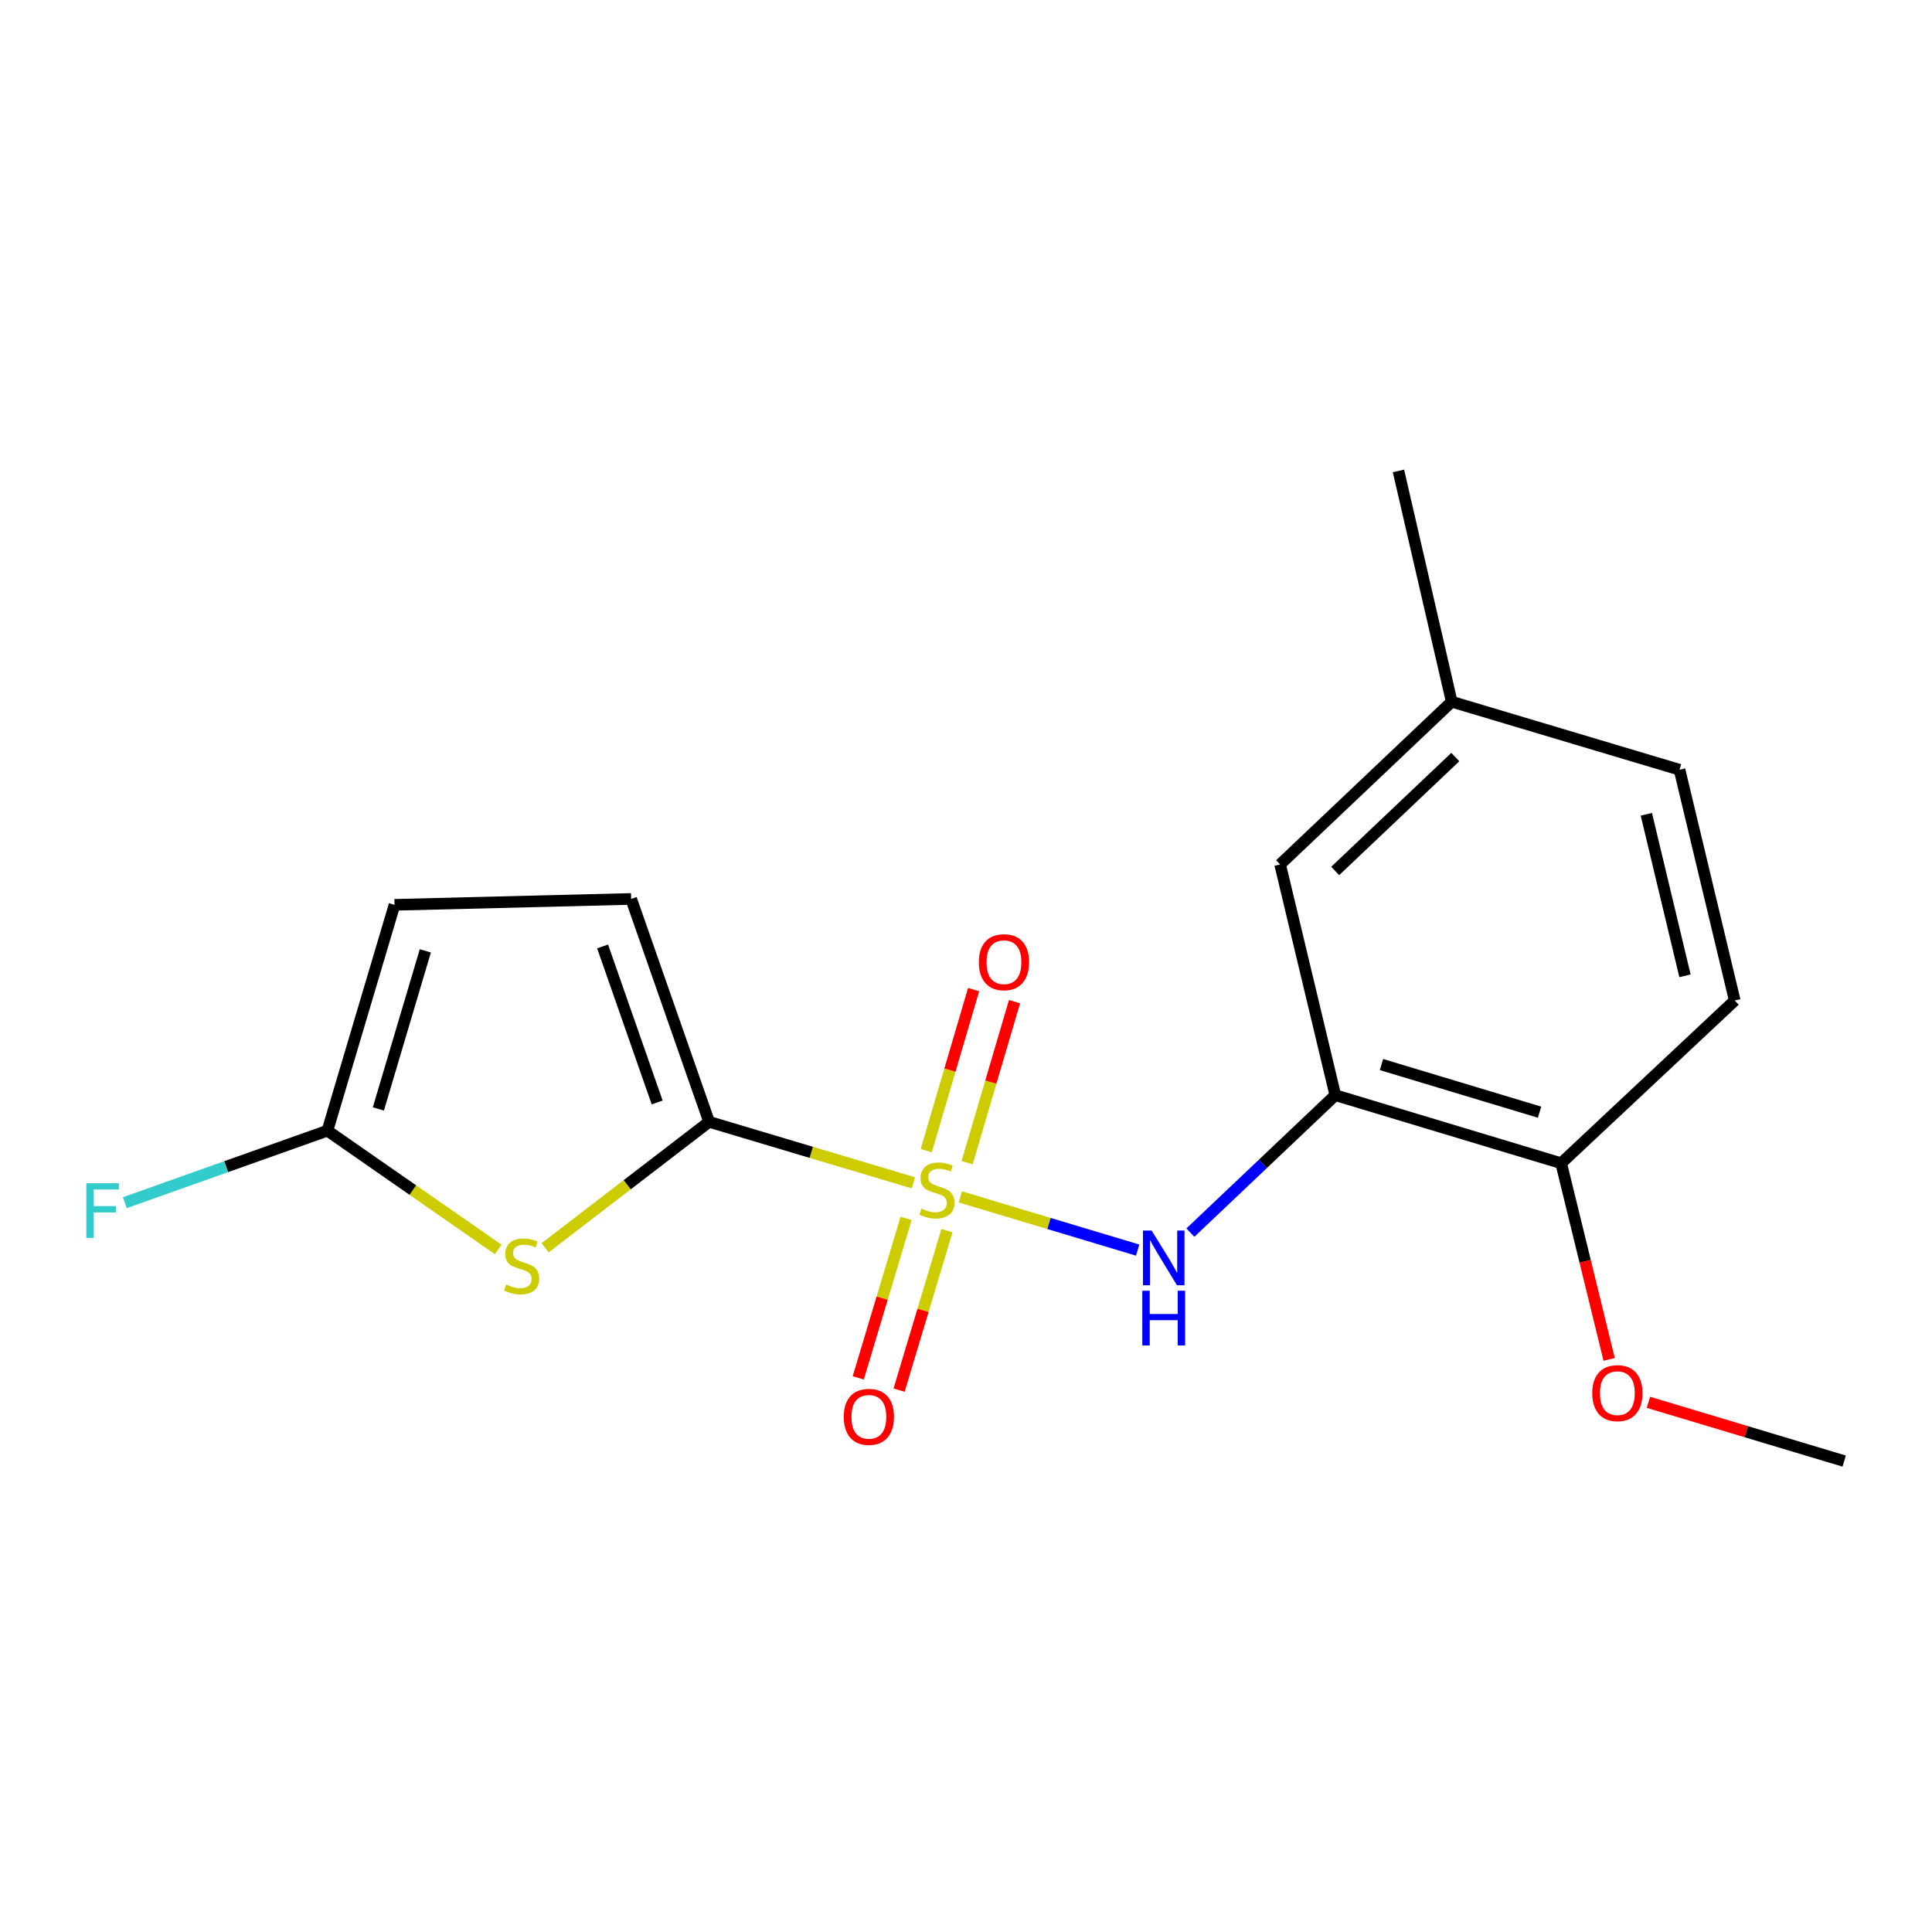<?xml version='1.0' encoding='iso-8859-1'?>
<svg version='1.1' baseProfile='full'
              xmlns='http://www.w3.org/2000/svg'
                      xmlns:rdkit='http://www.rdkit.org/xml'
                      xmlns:xlink='http://www.w3.org/1999/xlink'
                  xml:space='preserve'
width='1000px' height='1000px' viewBox='0 0 1000 1000'>
<!-- END OF HEADER -->
<rect style='opacity:1.0;fill:#FFFFFF;stroke:none' width='1000' height='1000' x='0' y='0'> </rect>
<path class='bond-0' d='M 472.787,612.235 L 419.909,596.448' style='fill:none;fill-rule:evenodd;stroke:#CCCC00;stroke-width:6px;stroke-linecap:butt;stroke-linejoin:miter;stroke-opacity:1' />
<path class='bond-0' d='M 419.909,596.448 L 367.031,580.66' style='fill:none;fill-rule:evenodd;stroke:#000000;stroke-width:6px;stroke-linecap:butt;stroke-linejoin:miter;stroke-opacity:1' />
<path class='bond-2' d='M 497.088,619.509 L 542.971,633.278' style='fill:none;fill-rule:evenodd;stroke:#CCCC00;stroke-width:6px;stroke-linecap:butt;stroke-linejoin:miter;stroke-opacity:1' />
<path class='bond-2' d='M 542.971,633.278 L 588.854,647.046' style='fill:none;fill-rule:evenodd;stroke:#0000FF;stroke-width:6px;stroke-linecap:butt;stroke-linejoin:miter;stroke-opacity:1' />
<path class='bond-7' d='M 500.59,601.788 L 512.853,560.12' style='fill:none;fill-rule:evenodd;stroke:#CCCC00;stroke-width:6px;stroke-linecap:butt;stroke-linejoin:miter;stroke-opacity:1' />
<path class='bond-7' d='M 512.853,560.12 L 525.116,518.453' style='fill:none;fill-rule:evenodd;stroke:#FF0000;stroke-width:6px;stroke-linecap:butt;stroke-linejoin:miter;stroke-opacity:1' />
<path class='bond-7' d='M 479.416,595.556 L 491.679,553.889' style='fill:none;fill-rule:evenodd;stroke:#CCCC00;stroke-width:6px;stroke-linecap:butt;stroke-linejoin:miter;stroke-opacity:1' />
<path class='bond-7' d='M 491.679,553.889 L 503.942,512.221' style='fill:none;fill-rule:evenodd;stroke:#FF0000;stroke-width:6px;stroke-linecap:butt;stroke-linejoin:miter;stroke-opacity:1' />
<path class='bond-8' d='M 468.99,630.638 L 456.61,671.913' style='fill:none;fill-rule:evenodd;stroke:#CCCC00;stroke-width:6px;stroke-linecap:butt;stroke-linejoin:miter;stroke-opacity:1' />
<path class='bond-8' d='M 456.61,671.913 L 444.23,713.188' style='fill:none;fill-rule:evenodd;stroke:#FF0000;stroke-width:6px;stroke-linecap:butt;stroke-linejoin:miter;stroke-opacity:1' />
<path class='bond-8' d='M 490.132,636.98 L 477.751,678.254' style='fill:none;fill-rule:evenodd;stroke:#CCCC00;stroke-width:6px;stroke-linecap:butt;stroke-linejoin:miter;stroke-opacity:1' />
<path class='bond-8' d='M 477.751,678.254 L 465.371,719.529' style='fill:none;fill-rule:evenodd;stroke:#FF0000;stroke-width:6px;stroke-linecap:butt;stroke-linejoin:miter;stroke-opacity:1' />
<path class='bond-1' d='M 367.031,580.66 L 324.597,613.251' style='fill:none;fill-rule:evenodd;stroke:#000000;stroke-width:6px;stroke-linecap:butt;stroke-linejoin:miter;stroke-opacity:1' />
<path class='bond-1' d='M 324.597,613.251 L 282.163,645.842' style='fill:none;fill-rule:evenodd;stroke:#CCCC00;stroke-width:6px;stroke-linecap:butt;stroke-linejoin:miter;stroke-opacity:1' />
<path class='bond-5' d='M 367.031,580.66 L 326.689,465.286' style='fill:none;fill-rule:evenodd;stroke:#000000;stroke-width:6px;stroke-linecap:butt;stroke-linejoin:miter;stroke-opacity:1' />
<path class='bond-5' d='M 340.145,570.639 L 311.905,489.877' style='fill:none;fill-rule:evenodd;stroke:#000000;stroke-width:6px;stroke-linecap:butt;stroke-linejoin:miter;stroke-opacity:1' />
<path class='bond-4' d='M 257.883,646.72 L 213.68,615.977' style='fill:none;fill-rule:evenodd;stroke:#CCCC00;stroke-width:6px;stroke-linecap:butt;stroke-linejoin:miter;stroke-opacity:1' />
<path class='bond-4' d='M 213.68,615.977 L 169.476,585.234' style='fill:none;fill-rule:evenodd;stroke:#000000;stroke-width:6px;stroke-linecap:butt;stroke-linejoin:miter;stroke-opacity:1' />
<path class='bond-3' d='M 616.141,638.006 L 653.648,602.436' style='fill:none;fill-rule:evenodd;stroke:#0000FF;stroke-width:6px;stroke-linecap:butt;stroke-linejoin:miter;stroke-opacity:1' />
<path class='bond-3' d='M 653.648,602.436 L 691.155,566.865' style='fill:none;fill-rule:evenodd;stroke:#000000;stroke-width:6px;stroke-linecap:butt;stroke-linejoin:miter;stroke-opacity:1' />
<path class='bond-9' d='M 691.155,566.865 L 808.05,602.082' style='fill:none;fill-rule:evenodd;stroke:#000000;stroke-width:6px;stroke-linecap:butt;stroke-linejoin:miter;stroke-opacity:1' />
<path class='bond-9' d='M 715.056,551.014 L 796.883,575.666' style='fill:none;fill-rule:evenodd;stroke:#000000;stroke-width:6px;stroke-linecap:butt;stroke-linejoin:miter;stroke-opacity:1' />
<path class='bond-10' d='M 691.155,566.865 L 662.585,447.432' style='fill:none;fill-rule:evenodd;stroke:#000000;stroke-width:6px;stroke-linecap:butt;stroke-linejoin:miter;stroke-opacity:1' />
<path class='bond-12' d='M 169.476,585.234 L 117.046,603.869' style='fill:none;fill-rule:evenodd;stroke:#000000;stroke-width:6px;stroke-linecap:butt;stroke-linejoin:miter;stroke-opacity:1' />
<path class='bond-12' d='M 117.046,603.869 L 64.616,622.504' style='fill:none;fill-rule:evenodd;stroke:#33CCCC;stroke-width:6px;stroke-linecap:butt;stroke-linejoin:miter;stroke-opacity:1' />
<path class='bond-18' d='M 169.476,585.234 L 204.202,468.339' style='fill:none;fill-rule:evenodd;stroke:#000000;stroke-width:6px;stroke-linecap:butt;stroke-linejoin:miter;stroke-opacity:1' />
<path class='bond-18' d='M 195.843,573.985 L 220.151,492.159' style='fill:none;fill-rule:evenodd;stroke:#000000;stroke-width:6px;stroke-linecap:butt;stroke-linejoin:miter;stroke-opacity:1' />
<path class='bond-6' d='M 326.689,465.286 L 204.202,468.339' style='fill:none;fill-rule:evenodd;stroke:#000000;stroke-width:6px;stroke-linecap:butt;stroke-linejoin:miter;stroke-opacity:1' />
<path class='bond-11' d='M 808.05,602.082 L 897.894,517.854' style='fill:none;fill-rule:evenodd;stroke:#000000;stroke-width:6px;stroke-linecap:butt;stroke-linejoin:miter;stroke-opacity:1' />
<path class='bond-15' d='M 808.05,602.082 L 820.473,652.857' style='fill:none;fill-rule:evenodd;stroke:#000000;stroke-width:6px;stroke-linecap:butt;stroke-linejoin:miter;stroke-opacity:1' />
<path class='bond-15' d='M 820.473,652.857 L 832.895,703.631' style='fill:none;fill-rule:evenodd;stroke:#FF0000;stroke-width:6px;stroke-linecap:butt;stroke-linejoin:miter;stroke-opacity:1' />
<path class='bond-13' d='M 662.585,447.432 L 751.399,363.204' style='fill:none;fill-rule:evenodd;stroke:#000000;stroke-width:6px;stroke-linecap:butt;stroke-linejoin:miter;stroke-opacity:1' />
<path class='bond-13' d='M 691.095,450.813 L 753.265,391.853' style='fill:none;fill-rule:evenodd;stroke:#000000;stroke-width:6px;stroke-linecap:butt;stroke-linejoin:miter;stroke-opacity:1' />
<path class='bond-19' d='M 897.894,517.854 L 869.324,398.421' style='fill:none;fill-rule:evenodd;stroke:#000000;stroke-width:6px;stroke-linecap:butt;stroke-linejoin:miter;stroke-opacity:1' />
<path class='bond-19' d='M 872.143,505.074 L 852.143,421.471' style='fill:none;fill-rule:evenodd;stroke:#000000;stroke-width:6px;stroke-linecap:butt;stroke-linejoin:miter;stroke-opacity:1' />
<path class='bond-14' d='M 751.399,363.204 L 869.324,398.421' style='fill:none;fill-rule:evenodd;stroke:#000000;stroke-width:6px;stroke-linecap:butt;stroke-linejoin:miter;stroke-opacity:1' />
<path class='bond-16' d='M 751.399,363.204 L 723.834,243.746' style='fill:none;fill-rule:evenodd;stroke:#000000;stroke-width:6px;stroke-linecap:butt;stroke-linejoin:miter;stroke-opacity:1' />
<path class='bond-17' d='M 853.212,725.835 L 903.879,741.044' style='fill:none;fill-rule:evenodd;stroke:#FF0000;stroke-width:6px;stroke-linecap:butt;stroke-linejoin:miter;stroke-opacity:1' />
<path class='bond-17' d='M 903.879,741.044 L 954.545,756.254' style='fill:none;fill-rule:evenodd;stroke:#000000;stroke-width:6px;stroke-linecap:butt;stroke-linejoin:miter;stroke-opacity:1' />
<path  class='atom-0' d='M 476.943 625.585
Q 477.263 625.705, 478.583 626.265
Q 479.903 626.825, 481.343 627.185
Q 482.823 627.505, 484.263 627.505
Q 486.943 627.505, 488.503 626.225
Q 490.063 624.905, 490.063 622.625
Q 490.063 621.065, 489.263 620.105
Q 488.503 619.145, 487.303 618.625
Q 486.103 618.105, 484.103 617.505
Q 481.583 616.745, 480.063 616.025
Q 478.583 615.305, 477.503 613.785
Q 476.463 612.265, 476.463 609.705
Q 476.463 606.145, 478.863 603.945
Q 481.303 601.745, 486.103 601.745
Q 489.383 601.745, 493.103 603.305
L 492.183 606.385
Q 488.783 604.985, 486.223 604.985
Q 483.463 604.985, 481.943 606.145
Q 480.423 607.265, 480.463 609.225
Q 480.463 610.745, 481.223 611.665
Q 482.023 612.585, 483.143 613.105
Q 484.303 613.625, 486.223 614.225
Q 488.783 615.025, 490.303 615.825
Q 491.823 616.625, 492.903 618.265
Q 494.023 619.865, 494.023 622.625
Q 494.023 626.545, 491.383 628.665
Q 488.783 630.745, 484.423 630.745
Q 481.903 630.745, 479.983 630.185
Q 478.103 629.665, 475.863 628.745
L 476.943 625.585
' fill='#CCCC00'/>
<path  class='atom-2' d='M 262.025 664.885
Q 262.345 665.005, 263.665 665.565
Q 264.985 666.125, 266.425 666.485
Q 267.905 666.805, 269.345 666.805
Q 272.025 666.805, 273.585 665.525
Q 275.145 664.205, 275.145 661.925
Q 275.145 660.365, 274.345 659.405
Q 273.585 658.445, 272.385 657.925
Q 271.185 657.405, 269.185 656.805
Q 266.665 656.045, 265.145 655.325
Q 263.665 654.605, 262.585 653.085
Q 261.545 651.565, 261.545 649.005
Q 261.545 645.445, 263.945 643.245
Q 266.385 641.045, 271.185 641.045
Q 274.465 641.045, 278.185 642.605
L 277.265 645.685
Q 273.865 644.285, 271.305 644.285
Q 268.545 644.285, 267.025 645.445
Q 265.505 646.565, 265.545 648.525
Q 265.545 650.045, 266.305 650.965
Q 267.105 651.885, 268.225 652.405
Q 269.385 652.925, 271.305 653.525
Q 273.865 654.325, 275.385 655.125
Q 276.905 655.925, 277.985 657.565
Q 279.105 659.165, 279.105 661.925
Q 279.105 665.845, 276.465 667.965
Q 273.865 670.045, 269.505 670.045
Q 266.985 670.045, 265.065 669.485
Q 263.185 668.965, 260.945 668.045
L 262.025 664.885
' fill='#CCCC00'/>
<path  class='atom-3' d='M 596.081 636.934
L 605.361 651.934
Q 606.281 653.414, 607.761 656.094
Q 609.241 658.774, 609.321 658.934
L 609.321 636.934
L 613.081 636.934
L 613.081 665.254
L 609.201 665.254
L 599.241 648.854
Q 598.081 646.934, 596.841 644.734
Q 595.641 642.534, 595.281 641.854
L 595.281 665.254
L 591.601 665.254
L 591.601 636.934
L 596.081 636.934
' fill='#0000FF'/>
<path  class='atom-3' d='M 591.261 668.086
L 595.101 668.086
L 595.101 680.126
L 609.581 680.126
L 609.581 668.086
L 613.421 668.086
L 613.421 696.406
L 609.581 696.406
L 609.581 683.326
L 595.101 683.326
L 595.101 696.406
L 591.261 696.406
L 591.261 668.086
' fill='#0000FF'/>
<path  class='atom-8' d='M 506.645 498.032
Q 506.645 491.232, 510.005 487.432
Q 513.365 483.632, 519.645 483.632
Q 525.925 483.632, 529.285 487.432
Q 532.645 491.232, 532.645 498.032
Q 532.645 504.912, 529.245 508.832
Q 525.845 512.712, 519.645 512.712
Q 513.405 512.712, 510.005 508.832
Q 506.645 504.952, 506.645 498.032
M 519.645 509.512
Q 523.965 509.512, 526.285 506.632
Q 528.645 503.712, 528.645 498.032
Q 528.645 492.472, 526.285 489.672
Q 523.965 486.832, 519.645 486.832
Q 515.325 486.832, 512.965 489.632
Q 510.645 492.432, 510.645 498.032
Q 510.645 503.752, 512.965 506.632
Q 515.325 509.512, 519.645 509.512
' fill='#FF0000'/>
<path  class='atom-9' d='M 436.727 733.354
Q 436.727 726.554, 440.087 722.754
Q 443.447 718.954, 449.727 718.954
Q 456.007 718.954, 459.367 722.754
Q 462.727 726.554, 462.727 733.354
Q 462.727 740.234, 459.327 744.154
Q 455.927 748.034, 449.727 748.034
Q 443.487 748.034, 440.087 744.154
Q 436.727 740.274, 436.727 733.354
M 449.727 744.834
Q 454.047 744.834, 456.367 741.954
Q 458.727 739.034, 458.727 733.354
Q 458.727 727.794, 456.367 724.994
Q 454.047 722.154, 449.727 722.154
Q 445.407 722.154, 443.047 724.954
Q 440.727 727.754, 440.727 733.354
Q 440.727 739.074, 443.047 741.954
Q 445.407 744.834, 449.727 744.834
' fill='#FF0000'/>
<path  class='atom-13' d='M 44.689 612.434
L 61.529 612.434
L 61.529 615.674
L 48.489 615.674
L 48.489 624.274
L 60.089 624.274
L 60.089 627.554
L 48.489 627.554
L 48.489 640.754
L 44.689 640.754
L 44.689 612.434
' fill='#33CCCC'/>
<path  class='atom-16' d='M 824.148 721.092
Q 824.148 714.292, 827.508 710.492
Q 830.868 706.692, 837.148 706.692
Q 843.428 706.692, 846.788 710.492
Q 850.148 714.292, 850.148 721.092
Q 850.148 727.972, 846.748 731.892
Q 843.348 735.772, 837.148 735.772
Q 830.908 735.772, 827.508 731.892
Q 824.148 728.012, 824.148 721.092
M 837.148 732.572
Q 841.468 732.572, 843.788 729.692
Q 846.148 726.772, 846.148 721.092
Q 846.148 715.532, 843.788 712.732
Q 841.468 709.892, 837.148 709.892
Q 832.828 709.892, 830.468 712.692
Q 828.148 715.492, 828.148 721.092
Q 828.148 726.812, 830.468 729.692
Q 832.828 732.572, 837.148 732.572
' fill='#FF0000'/>
</svg>

